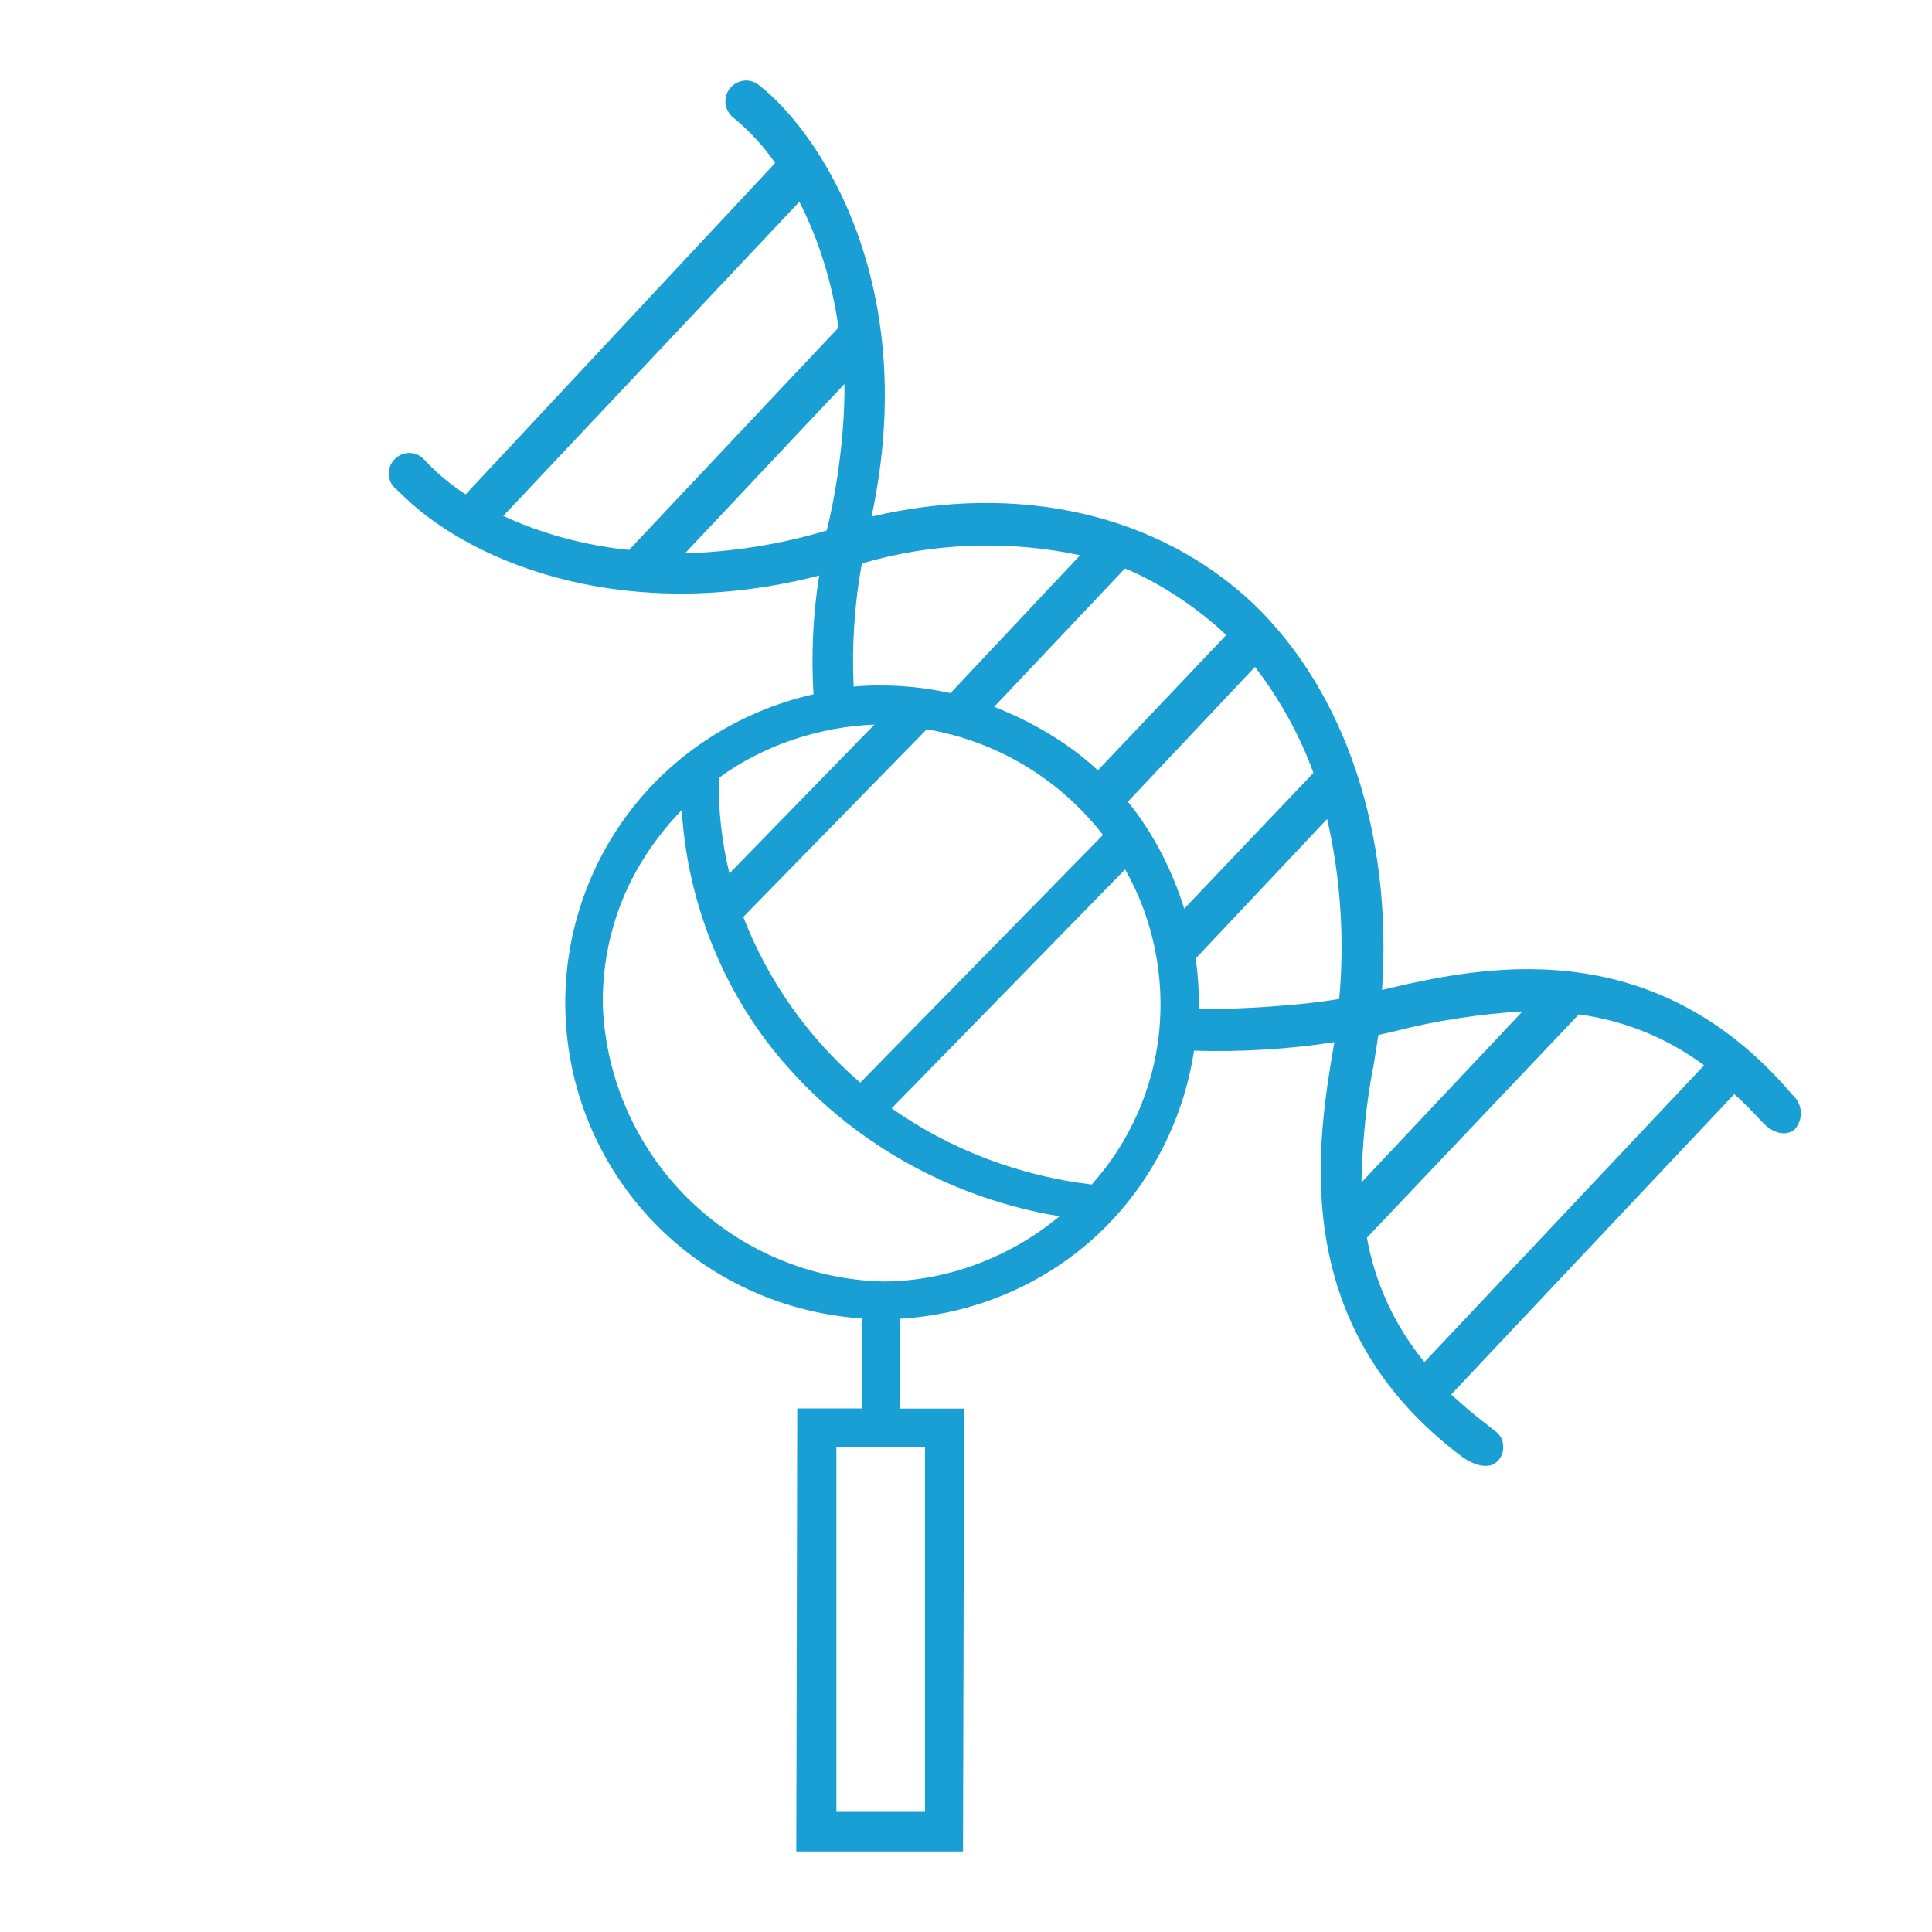 <?xml version="1.0" encoding="UTF-8"?> <svg xmlns="http://www.w3.org/2000/svg" width="120" height="120" viewBox="0 0 120 120" fill="none"> <path fill-rule="evenodd" clip-rule="evenodd" d="M109.427 69.661C110.228 70.531 111.038 70.531 111.478 70.141C111.61 69.991 111.711 69.817 111.774 69.627C111.838 69.438 111.864 69.238 111.85 69.039C111.836 68.84 111.782 68.646 111.693 68.467C111.603 68.289 111.48 68.13 111.328 68C102.503 57.603 91.636 60.125 85.842 61.486C86.492 51.809 83.58 42.994 77.837 37.49C71.983 31.967 63.367 29.925 54.132 32.087C57.224 17.698 50.929 8.221 47.127 5.28C46.996 5.174 46.846 5.095 46.684 5.049C46.523 5.002 46.353 4.989 46.186 5.009C45.849 5.06 45.542 5.235 45.326 5.5C45.222 5.634 45.146 5.787 45.101 5.95C45.056 6.114 45.044 6.285 45.066 6.453C45.087 6.621 45.142 6.783 45.226 6.931C45.31 7.078 45.422 7.207 45.556 7.311C46.546 8.124 47.418 9.07 48.148 10.123L28.925 30.706C27.968 30.093 27.094 29.36 26.324 28.524C26.096 28.285 25.783 28.145 25.453 28.134H25.433C25.12 28.133 24.817 28.247 24.583 28.454C24.334 28.671 24.179 28.976 24.151 29.305C24.123 29.633 24.224 29.96 24.433 30.215L25.213 30.956C29.576 35.079 39.002 38.801 50.88 35.749C50.497 38.127 50.379 40.72 50.529 43.124C45.921 44.158 41.761 46.819 38.954 50.617C36.148 54.415 34.804 59.097 35.169 63.806C35.533 68.514 37.582 72.934 40.94 76.255C44.297 79.576 48.809 81.576 53.521 81.889L53.521 87.482H49.519L49.459 115H59.815L59.885 87.492H55.883V81.909C60.36 81.654 64.683 79.867 67.999 76.848C71.315 73.829 73.492 69.692 74.164 65.258C77.02 65.348 80.058 65.171 82.88 64.728C81.879 70.621 79.778 82.189 90.785 90.464C91.786 91.175 92.456 91.105 92.786 90.934C92.966 90.825 93.114 90.67 93.216 90.486C93.318 90.302 93.37 90.094 93.367 89.884C93.374 89.687 93.331 89.492 93.242 89.317C93.153 89.142 93.02 88.993 92.856 88.883L92.316 88.453C91.546 87.873 90.775 87.202 90.135 86.612L107.716 67.96C108.296 68.46 108.937 69.13 109.427 69.661ZM69.872 35.309C72.094 36.215 74.419 37.795 76.166 39.441L68.191 47.847C66.361 46.146 64.075 44.809 61.746 43.904L69.872 35.309ZM68.511 51.859L53.436 67.242L53.401 67.219C50.187 64.439 47.703 60.914 46.166 56.953L57.564 45.295C61.879 46.031 65.765 48.35 68.461 51.799L68.511 51.859ZM53.531 34.999C57.88 33.707 62.652 33.538 67.088 34.488L59.035 43.054C57.086 42.614 55.011 42.476 53.021 42.644C52.901 40.111 53.072 37.492 53.531 34.999ZM39.072 34.158C36.397 33.89 33.696 33.176 31.257 32.047L49.649 12.534C50.888 14.95 51.71 17.659 52.08 20.349L39.072 34.158ZM42.544 34.368L52.45 23.851C52.479 26.714 52.042 30.169 51.35 32.947C48.564 33.801 45.456 34.286 42.544 34.368ZM44.645 48.317C47.403 46.292 50.893 45.138 54.312 45.005L45.306 54.251C44.843 52.376 44.601 50.248 44.645 48.317ZM57.454 89.884V89.964V112.538H51.95V112.458V89.884H57.454ZM65.809 75.545C62.771 78.076 58.836 79.58 54.882 79.597C50.339 79.494 46.005 77.662 42.765 74.476C39.524 71.289 37.62 66.987 37.441 62.446C37.406 60.228 37.81 58.025 38.631 55.964C39.452 53.903 40.793 51.905 42.344 50.318C42.703 56.196 45.042 61.949 48.978 66.329C53.31 71.226 59.358 74.48 65.809 75.545ZM67.82 73.573C63.368 73.051 59.046 71.424 55.382 68.84L69.882 54.001C71.624 57.055 72.361 60.67 71.989 64.166C71.617 67.663 70.156 70.954 67.81 73.573H67.82ZM73.554 56.442C72.816 54.063 71.627 51.728 70.052 49.798L77.947 41.423C79.468 43.396 80.734 45.663 81.579 48.007L73.554 56.442ZM83.18 62.046C80.718 62.471 76.963 62.685 74.465 62.686C74.481 61.659 74.413 60.551 74.264 59.534L82.43 50.869C83.265 54.468 83.525 58.368 83.18 62.046ZM84.561 73.443C84.612 71.016 84.86 68.398 85.342 66.019L85.612 64.287L86.612 64.057C89.154 63.394 91.945 62.978 94.567 62.816L84.561 73.443ZM88.474 84.6C86.642 82.373 85.412 79.713 84.901 76.876L98.06 63.007C100.882 63.381 103.561 64.469 105.845 66.169L88.474 84.6Z" fill="#199FD3"></path> </svg>